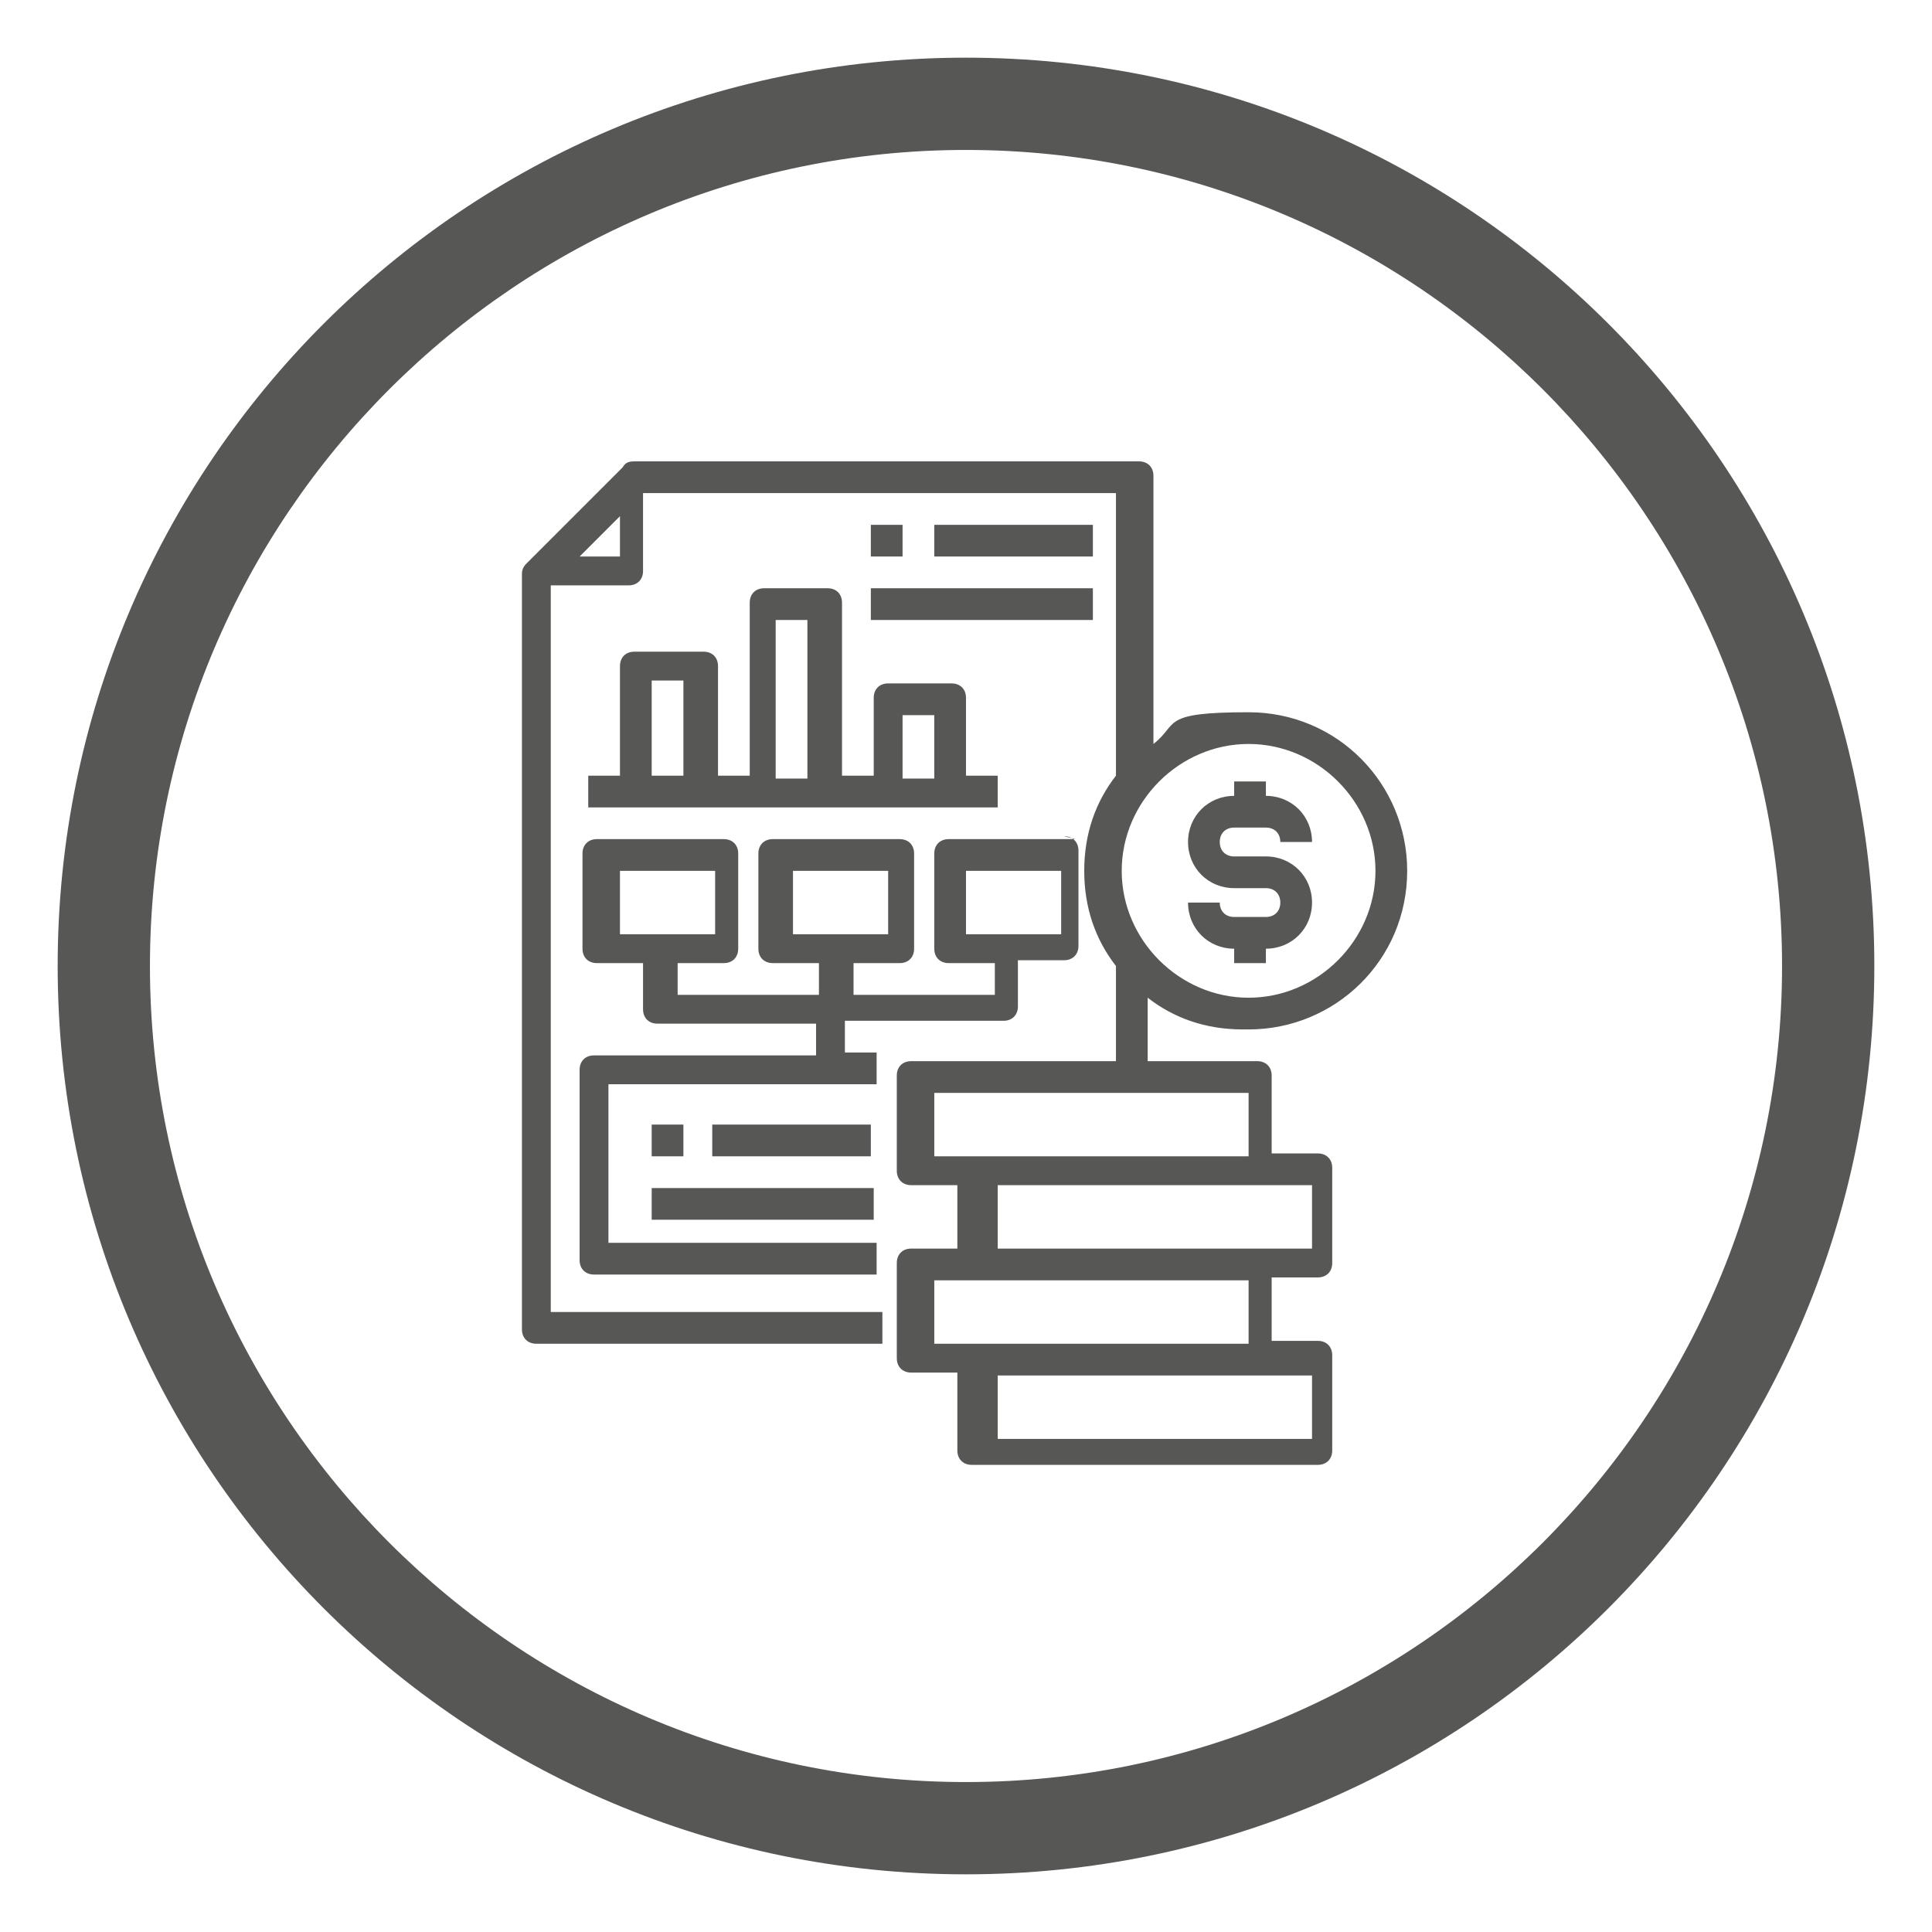 <?xml version="1.0" encoding="UTF-8"?>
<svg id="Layer_1" xmlns="http://www.w3.org/2000/svg" version="1.1" viewBox="0 0 67 67">
  <!-- Generator: Adobe Illustrator 29.3.1, SVG Export Plug-In . SVG Version: 2.1.0 Build 151)  -->
  <defs>
    <style>
      .st0 {
        fill: #575756;
      }
    </style>
  </defs>
  <path class="st0" d="M33.5,2C16.1,2,2,16.1,2,33.5s14.1,31.5,31.5,31.5,31.5-14.1,31.5-31.5c0-17.4-14.1-31.5-31.5-31.5ZM33.5,61.8c-15.6,0-28.3-12.7-28.3-28.3S17.9,5.2,33.5,5.2s28.3,12.7,28.3,28.3h0c0,15.6-12.7,28.3-28.3,28.3Z"/>
  <path class="st0" d="M43.3,35.7c3,0,5.5-2.4,5.5-5.5,0-3-2.4-5.5-5.5-5.5s-2.4.4-3.3,1.1v-9.3c0-.3-.2-.5-.5-.5h-17.5c-.1,0-.3,0-.4.2l-3.3,3.3c-.1.1-.2.2-.2.4v26.2c0,.3.2.5.5.5h12v-1.1h-11.5v-25.2h2.7c.3,0,.5-.2.5-.5v-2.7h16.4v9.8h0c-.7.9-1.1,2-1.1,3.3s.4,2.4,1.1,3.3h0v3.3h-7.1c-.3,0-.5.2-.5.5v3.3c0,.3.2.5.5.5h1.6v2.2h-1.6c-.3,0-.5.2-.5.5v3.3c0,.3.2.5.5.5h1.6v2.7c0,.3.2.5.5.5h12c.3,0,.5-.2.5-.5v-3.3c0-.3-.2-.5-.5-.5h-1.6v-2.2h1.6c.3,0,.5-.2.5-.5v-3.3c0-.3-.2-.5-.5-.5h-1.6v-2.7c0-.3-.2-.5-.5-.5h-3.8v-2.2c.9.7,2,1.1,3.3,1.1ZM20.1,19.3l1.4-1.4v1.4h-1.4ZM45.5,49.9h-10.9v-2.2h10.9v2.2ZM43.3,46.6h-10.9v-2.2h10.9v2.2ZM45.5,43.3h-10.9v-2.2h10.9v2.2ZM43.3,40.1h-10.9v-2.2h10.9v2.2ZM43.3,25.8c2.4,0,4.4,2,4.4,4.4,0,2.4-2,4.4-4.4,4.4s-4.4-2-4.4-4.4,2-4.4,4.4-4.4ZM44.4,31.3c0-.3-.2-.5-.5-.5h-1.1c-.9,0-1.6-.7-1.6-1.6s.7-1.6,1.6-1.6v-.5h1.1v.5c.9,0,1.6.7,1.6,1.6h-1.1c0-.3-.2-.5-.5-.5h-1.1c-.3,0-.5.2-.5.5s.2.5.5.5h1.1c.9,0,1.6.7,1.6,1.6s-.7,1.6-1.6,1.6v.5h-1.1v-.5c-.9,0-1.6-.7-1.6-1.6h1.1c0,.3.2.5.5.5h1.1c.3,0,.5-.2.5-.5ZM24.2,22.6h-2.2c-.3,0-.5.2-.5.5v3.8h-1.1v1.1h14.2v-1.1h-1.1v-2.7c0-.3-.2-.5-.5-.5h-2.2c-.3,0-.5.2-.5.5v2.7h-1.1v-6c0-.3-.2-.5-.5-.5h-2.2c-.3,0-.5.2-.5.5v6h-1.1v-3.8c0-.3-.2-.5-.5-.5ZM22.6,26.9v-3.3h1.1v3.3h-1.1ZM31.3,24.8h1.1v2.2h-1.1v-2.2ZM26.9,21.5h1.1v5.5h-1.1v-5.5ZM37.9,19.3h-5.5v-1.1h5.5v1.1ZM31.3,18.2v1.1h-1.1v-1.1h1.1ZM30.2,20.4h7.7v1.1h-7.7v-1.1ZM37.3,29.1h-4.4c-.3,0-.5.2-.5.5v3.3c0,.3.2.5.5.5h1.6v1.1h-4.9v-1.1h1.6c.3,0,.5-.2.5-.5v-3.3c0-.3-.2-.5-.5-.5h-4.4c-.3,0-.5.2-.5.5v3.3c0,.3.2.5.5.5h1.6v1.1h-4.9v-1.1h1.6c.3,0,.5-.2.5-.5v-3.3c0-.3-.2-.5-.5-.5h-4.4c-.3,0-.5.2-.5.5v3.3c0,.3.2.5.5.5h1.6v1.6c0,.3.2.5.5.5h5.5v1.1h-7.7c-.3,0-.5.2-.5.5v6.6c0,.3.2.5.5.5h9.8v-1.1h-9.3v-5.5h9.3v-1.1h-1.1v-1.1h5.5c.3,0,.5-.2.5-.5v-1.6h1.6c.3,0,.5-.2.5-.5v-3.3c0-.3-.2-.5-.5-.5ZM27.5,32.4v-2.2h3.3v2.2h-3.3ZM21.5,30.2h3.3v2.2h-3.3v-2.2ZM36.8,32.4h-3.3v-2.2h3.3v2.2ZM23.7,39v1.1h-1.1v-1.1h1.1ZM30.2,40.1h-5.5v-1.1h5.5v1.1ZM22.6,41.2h7.7v1.1h-7.7v-1.1Z"/>
</svg>